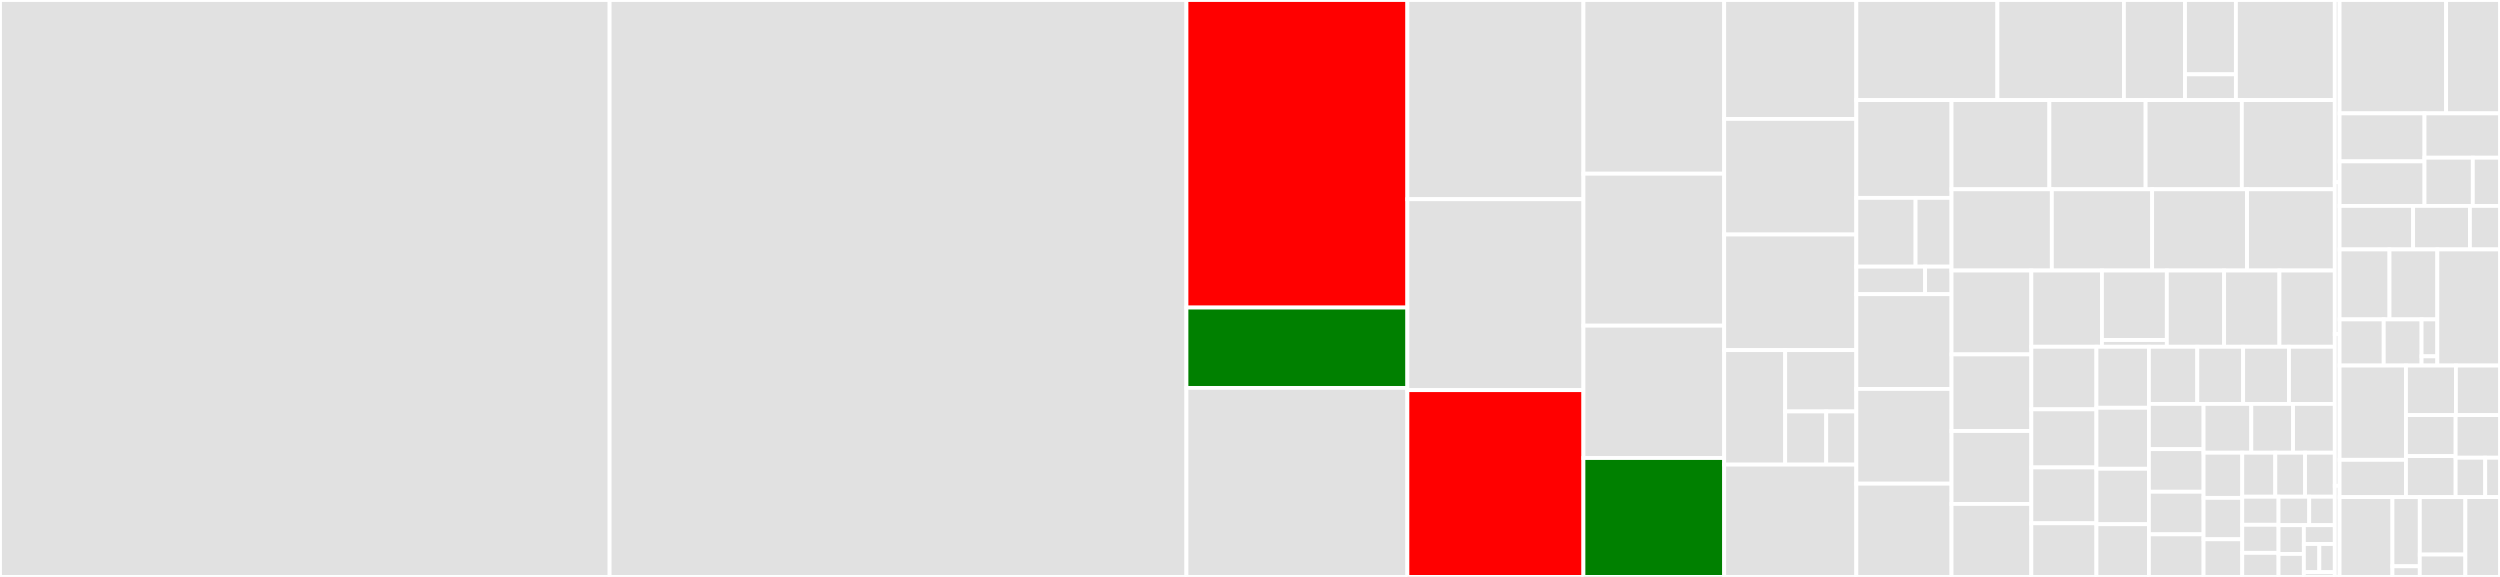 <svg baseProfile="full" width="650" height="150" viewBox="0 0 650 150" version="1.1"
xmlns="http://www.w3.org/2000/svg" xmlns:ev="http://www.w3.org/2001/xml-events"
xmlns:xlink="http://www.w3.org/1999/xlink">

<rect x="0" y="0" width="650" height="150" fill="#333333" stroke="none"/>

<style>rect.s{mask:url(#mask);}</style>
<defs>
  <pattern id="white" width="4" height="4" patternUnits="userSpaceOnUse" patternTransform="rotate(45)">
    <rect width="2" height="2" transform="translate(0,0)" fill="white"></rect>
  </pattern>
  <mask id="mask">
    <rect x="0" y="0" width="100%" height="100%" fill="url(#white)"></rect>
  </mask>
</defs>

<rect x="0" y="0" width="158.5" height="150.0" fill="#e1e1e1" stroke="white" stroke-width="1" class=" tooltipped" data-content="algebird-core/src/main/scala/com/twitter/algebird/GeneratedProductAlgebra.scala"><title>algebird-core/src/main/scala/com/twitter/algebird/GeneratedProductAlgebra.scala</title></rect>
<rect x="158.5" y="0" width="149.975" height="150.0" fill="#e1e1e1" stroke="white" stroke-width="1" class=" tooltipped" data-content="algebird-core/src/main/scala/com/twitter/algebird/GeneratedAbstractAlgebra.scala"><title>algebird-core/src/main/scala/com/twitter/algebird/GeneratedAbstractAlgebra.scala</title></rect>
<rect x="308.475" y="0" width="57.446" height="79.966" fill="red" stroke="white" stroke-width="1" class=" tooltipped" data-content="algebird-core/src/main/scala/com/twitter/algebird/immutable/BitSet.scala"><title>algebird-core/src/main/scala/com/twitter/algebird/immutable/BitSet.scala</title></rect>
<rect x="308.475" y="79.966" width="57.446" height="20.89" fill="green" stroke="white" stroke-width="1" class=" tooltipped" data-content="algebird-core/src/main/scala/com/twitter/algebird/immutable/BloomFilter.scala"><title>algebird-core/src/main/scala/com/twitter/algebird/immutable/BloomFilter.scala</title></rect>
<rect x="308.475" y="100.856" width="57.446" height="49.144" fill="#e1e1e1" stroke="white" stroke-width="1" class=" tooltipped" data-content="algebird-core/src/main/scala/com/twitter/algebird/CountMinSketch.scala"><title>algebird-core/src/main/scala/com/twitter/algebird/CountMinSketch.scala</title></rect>
<rect x="365.92" y="0" width="45.773" height="51.791" fill="#e1e1e1" stroke="white" stroke-width="1" class=" tooltipped" data-content="algebird-core/src/main/scala/com/twitter/algebird/DecayingCMS.scala"><title>algebird-core/src/main/scala/com/twitter/algebird/DecayingCMS.scala</title></rect>
<rect x="365.92" y="51.791" width="45.773" height="49.642" fill="#e1e1e1" stroke="white" stroke-width="1" class=" tooltipped" data-content="algebird-core/src/main/scala/com/twitter/algebird/HyperLogLog.scala"><title>algebird-core/src/main/scala/com/twitter/algebird/HyperLogLog.scala</title></rect>
<rect x="365.92" y="101.433" width="45.773" height="48.567" fill="red" stroke="white" stroke-width="1" class=" tooltipped" data-content="algebird-core/src/main/scala/com/twitter/algebird/BloomFilter.scala"><title>algebird-core/src/main/scala/com/twitter/algebird/BloomFilter.scala</title></rect>
<rect x="411.693" y="0" width="36.592" height="45.161" fill="#e1e1e1" stroke="white" stroke-width="1" class=" tooltipped" data-content="algebird-core/src/main/scala/com/twitter/algebird/QTree.scala"><title>algebird-core/src/main/scala/com/twitter/algebird/QTree.scala</title></rect>
<rect x="411.693" y="45.161" width="36.592" height="39.516" fill="#e1e1e1" stroke="white" stroke-width="1" class=" tooltipped" data-content="algebird-core/src/main/scala/com/twitter/algebird/Aggregator.scala"><title>algebird-core/src/main/scala/com/twitter/algebird/Aggregator.scala</title></rect>
<rect x="411.693" y="84.677" width="36.592" height="34.409" fill="#e1e1e1" stroke="white" stroke-width="1" class=" tooltipped" data-content="algebird-core/src/main/scala/com/twitter/algebird/Ring.scala"><title>algebird-core/src/main/scala/com/twitter/algebird/Ring.scala</title></rect>
<rect x="411.693" y="119.086" width="36.592" height="30.914" fill="green" stroke="white" stroke-width="1" class=" tooltipped" data-content="algebird-core/src/main/scala/com/twitter/algebird/Interval.scala"><title>algebird-core/src/main/scala/com/twitter/algebird/Interval.scala</title></rect>
<rect x="448.285" y="0" width="34.362" height="30.916" fill="#e1e1e1" stroke="white" stroke-width="1" class=" tooltipped" data-content="algebird-core/src/main/scala/com/twitter/algebird/SpaceSaver.scala"><title>algebird-core/src/main/scala/com/twitter/algebird/SpaceSaver.scala</title></rect>
<rect x="448.285" y="30.916" width="34.362" height="30.057" fill="#e1e1e1" stroke="white" stroke-width="1" class=" tooltipped" data-content="algebird-core/src/main/scala/com/twitter/algebird/Monoid.scala"><title>algebird-core/src/main/scala/com/twitter/algebird/Monoid.scala</title></rect>
<rect x="448.285" y="60.973" width="34.362" height="30.057" fill="#e1e1e1" stroke="white" stroke-width="1" class=" tooltipped" data-content="algebird-core/src/main/scala/com/twitter/algebird/MomentsGroup.scala"><title>algebird-core/src/main/scala/com/twitter/algebird/MomentsGroup.scala</title></rect>
<rect x="448.285" y="91.031" width="15.86" height="29.771" fill="#e1e1e1" stroke="white" stroke-width="1" class=" tooltipped" data-content="algebird-core/src/main/scala/com/twitter/algebird/statistics/Statistics.scala"><title>algebird-core/src/main/scala/com/twitter/algebird/statistics/Statistics.scala</title></rect>
<rect x="464.144" y="91.031" width="18.503" height="15.949" fill="#e1e1e1" stroke="white" stroke-width="1" class=" tooltipped" data-content="algebird-core/src/main/scala/com/twitter/algebird/statistics/IterCallStatistics.scala"><title>algebird-core/src/main/scala/com/twitter/algebird/statistics/IterCallStatistics.scala</title></rect>
<rect x="464.144" y="106.979" width="10.675" height="13.822" fill="#e1e1e1" stroke="white" stroke-width="1" class=" tooltipped" data-content="algebird-core/src/main/scala/com/twitter/algebird/statistics/GaussianDistributionMonoid.scala"><title>algebird-core/src/main/scala/com/twitter/algebird/statistics/GaussianDistributionMonoid.scala</title></rect>
<rect x="474.819" y="106.979" width="7.828" height="13.822" fill="#e1e1e1" stroke="white" stroke-width="1" class=" tooltipped" data-content="algebird-core/src/main/scala/com/twitter/algebird/statistics/Counter.scala"><title>algebird-core/src/main/scala/com/twitter/algebird/statistics/Counter.scala</title></rect>
<rect x="448.285" y="120.802" width="34.362" height="29.198" fill="#e1e1e1" stroke="white" stroke-width="1" class=" tooltipped" data-content="algebird-core/src/main/scala/com/twitter/algebird/MapAlgebra.scala"><title>algebird-core/src/main/scala/com/twitter/algebird/MapAlgebra.scala</title></rect>
<rect x="482.647" y="0" width="36.677" height="26.015" fill="#e1e1e1" stroke="white" stroke-width="1" class=" tooltipped" data-content="algebird-core/src/main/scala/com/twitter/algebird/AdaptiveVector.scala"><title>algebird-core/src/main/scala/com/twitter/algebird/AdaptiveVector.scala</title></rect>
<rect x="519.324" y="0" width="32.896" height="26.015" fill="#e1e1e1" stroke="white" stroke-width="1" class=" tooltipped" data-content="algebird-core/src/main/scala/com/twitter/algebird/ExpHist.scala"><title>algebird-core/src/main/scala/com/twitter/algebird/ExpHist.scala</title></rect>
<rect x="552.22" y="0" width="15.881" height="26.015" fill="#e1e1e1" stroke="white" stroke-width="1" class=" tooltipped" data-content="algebird-core/src/main/scala/com/twitter/algebird/matrix/AdaptiveMatrix.scala"><title>algebird-core/src/main/scala/com/twitter/algebird/matrix/AdaptiveMatrix.scala</title></rect>
<rect x="568.101" y="0" width="13.234" height="19.325" fill="#e1e1e1" stroke="white" stroke-width="1" class=" tooltipped" data-content="algebird-core/src/main/scala/com/twitter/algebird/matrix/SparseColumnMatrix.scala"><title>algebird-core/src/main/scala/com/twitter/algebird/matrix/SparseColumnMatrix.scala</title></rect>
<rect x="568.101" y="19.325" width="13.234" height="6.69" fill="#e1e1e1" stroke="white" stroke-width="1" class=" tooltipped" data-content="algebird-core/src/main/scala/com/twitter/algebird/matrix/DenseMatrix.scala"><title>algebird-core/src/main/scala/com/twitter/algebird/matrix/DenseMatrix.scala</title></rect>
<rect x="581.335" y="0" width="25.712" height="26.015" fill="#e1e1e1" stroke="white" stroke-width="1" class=" tooltipped" data-content="algebird-core/src/main/scala/com/twitter/algebird/CorrelationMonoid.scala"><title>algebird-core/src/main/scala/com/twitter/algebird/CorrelationMonoid.scala</title></rect>
<rect x="482.647" y="26.015" width="24.753" height="25.433" fill="#e1e1e1" stroke="white" stroke-width="1" class=" tooltipped" data-content="algebird-core/src/main/scala/com/twitter/algebird/MinHasher.scala"><title>algebird-core/src/main/scala/com/twitter/algebird/MinHasher.scala</title></rect>
<rect x="482.647" y="51.448" width="15.402" height="17.882" fill="#e1e1e1" stroke="white" stroke-width="1" class=" tooltipped" data-content="algebird-core/src/main/scala/com/twitter/algebird/monad/StateWithError.scala"><title>algebird-core/src/main/scala/com/twitter/algebird/monad/StateWithError.scala</title></rect>
<rect x="498.049" y="51.448" width="9.351" height="17.882" fill="#e1e1e1" stroke="white" stroke-width="1" class=" tooltipped" data-content="algebird-core/src/main/scala/com/twitter/algebird/monad/Reader.scala"><title>algebird-core/src/main/scala/com/twitter/algebird/monad/Reader.scala</title></rect>
<rect x="482.647" y="69.33" width="17.877" height="7.153" fill="#e1e1e1" stroke="white" stroke-width="1" class=" tooltipped" data-content="algebird-core/src/main/scala/com/twitter/algebird/monad/Trampoline.scala"><title>algebird-core/src/main/scala/com/twitter/algebird/monad/Trampoline.scala</title></rect>
<rect x="500.524" y="69.33" width="6.876" height="7.153" fill="#e1e1e1" stroke="white" stroke-width="1" class=" tooltipped" data-content="algebird-core/src/main/scala/com/twitter/algebird/monad/EitherMonad.scala"><title>algebird-core/src/main/scala/com/twitter/algebird/monad/EitherMonad.scala</title></rect>
<rect x="482.647" y="76.483" width="24.753" height="24.638" fill="#e1e1e1" stroke="white" stroke-width="1" class=" tooltipped" data-content="algebird-core/src/main/scala/com/twitter/algebird/Approximate.scala"><title>algebird-core/src/main/scala/com/twitter/algebird/Approximate.scala</title></rect>
<rect x="482.647" y="101.121" width="24.753" height="24.638" fill="#e1e1e1" stroke="white" stroke-width="1" class=" tooltipped" data-content="algebird-core/src/main/scala/com/twitter/algebird/HyperLogLogSeries.scala"><title>algebird-core/src/main/scala/com/twitter/algebird/HyperLogLogSeries.scala</title></rect>
<rect x="482.647" y="125.759" width="24.753" height="24.241" fill="#e1e1e1" stroke="white" stroke-width="1" class=" tooltipped" data-content="algebird-core/src/main/scala/com/twitter/algebird/Fold.scala"><title>algebird-core/src/main/scala/com/twitter/algebird/Fold.scala</title></rect>
<rect x="507.4" y="26.015" width="25.442" height="23.198" fill="#e1e1e1" stroke="white" stroke-width="1" class=" tooltipped" data-content="algebird-core/src/main/scala/com/twitter/algebird/Batched.scala"><title>algebird-core/src/main/scala/com/twitter/algebird/Batched.scala</title></rect>
<rect x="532.842" y="26.015" width="25.018" height="23.198" fill="#e1e1e1" stroke="white" stroke-width="1" class=" tooltipped" data-content="algebird-core/src/main/scala/com/twitter/algebird/Window.scala"><title>algebird-core/src/main/scala/com/twitter/algebird/Window.scala</title></rect>
<rect x="557.86" y="26.015" width="25.018" height="23.198" fill="#e1e1e1" stroke="white" stroke-width="1" class=" tooltipped" data-content="algebird-core/src/main/scala/com/twitter/algebird/JavaMonoids.scala"><title>algebird-core/src/main/scala/com/twitter/algebird/JavaMonoids.scala</title></rect>
<rect x="582.877" y="26.015" width="24.17" height="23.198" fill="#e1e1e1" stroke="white" stroke-width="1" class=" tooltipped" data-content="algebird-core/src/main/scala/com/twitter/algebird/Semigroup.scala"><title>algebird-core/src/main/scala/com/twitter/algebird/Semigroup.scala</title></rect>
<rect x="507.4" y="49.213" width="26.076" height="21.125" fill="#e1e1e1" stroke="white" stroke-width="1" class=" tooltipped" data-content="algebird-core/src/main/scala/com/twitter/algebird/Scan.scala"><title>algebird-core/src/main/scala/com/twitter/algebird/Scan.scala</title></rect>
<rect x="533.476" y="49.213" width="26.076" height="21.125" fill="#e1e1e1" stroke="white" stroke-width="1" class=" tooltipped" data-content="algebird-core/src/main/scala/com/twitter/algebird/Preparer.scala"><title>algebird-core/src/main/scala/com/twitter/algebird/Preparer.scala</title></rect>
<rect x="559.552" y="49.213" width="24.679" height="21.125" fill="#e1e1e1" stroke="white" stroke-width="1" class=" tooltipped" data-content="algebird-core/src/main/scala/com/twitter/algebird/SketchMap.scala"><title>algebird-core/src/main/scala/com/twitter/algebird/SketchMap.scala</title></rect>
<rect x="584.231" y="49.213" width="22.816" height="21.125" fill="#e1e1e1" stroke="white" stroke-width="1" class=" tooltipped" data-content="algebird-core/src/main/scala/com/twitter/algebird/field.scala"><title>algebird-core/src/main/scala/com/twitter/algebird/field.scala</title></rect>
<rect x="507.4" y="70.338" width="20.744" height="21.812" fill="#e1e1e1" stroke="white" stroke-width="1" class=" tooltipped" data-content="algebird-core/src/main/scala/com/twitter/algebird/Monad.scala"><title>algebird-core/src/main/scala/com/twitter/algebird/Monad.scala</title></rect>
<rect x="507.4" y="92.15" width="20.744" height="19.916" fill="#e1e1e1" stroke="white" stroke-width="1" class=" tooltipped" data-content="algebird-core/src/main/scala/com/twitter/algebird/Max.scala"><title>algebird-core/src/main/scala/com/twitter/algebird/Max.scala</title></rect>
<rect x="507.4" y="112.065" width="20.744" height="18.967" fill="#e1e1e1" stroke="white" stroke-width="1" class=" tooltipped" data-content="algebird-core/src/main/scala/com/twitter/algebird/Metric.scala"><title>algebird-core/src/main/scala/com/twitter/algebird/Metric.scala</title></rect>
<rect x="507.4" y="131.033" width="20.744" height="18.967" fill="#e1e1e1" stroke="white" stroke-width="1" class=" tooltipped" data-content="algebird-core/src/main/scala/com/twitter/algebird/Eventually.scala"><title>algebird-core/src/main/scala/com/twitter/algebird/Eventually.scala</title></rect>
<rect x="528.145" y="70.338" width="18.361" height="19.822" fill="#e1e1e1" stroke="white" stroke-width="1" class=" tooltipped" data-content="algebird-core/src/main/scala/com/twitter/algebird/AdaptiveCache.scala"><title>algebird-core/src/main/scala/com/twitter/algebird/AdaptiveCache.scala</title></rect>
<rect x="546.506" y="70.338" width="16.872" height="18.073" fill="#e1e1e1" stroke="white" stroke-width="1" class=" tooltipped" data-content="algebird-core/src/main/scala/com/twitter/algebird/mutable/PriorityQueueMonoid.scala"><title>algebird-core/src/main/scala/com/twitter/algebird/mutable/PriorityQueueMonoid.scala</title></rect>
<rect x="546.506" y="88.411" width="16.872" height="1.749" fill="#e1e1e1" stroke="white" stroke-width="1" class=" tooltipped" data-content="algebird-core/src/main/scala/com/twitter/algebird/mutable/PriorityQueueAggregator.scala"><title>algebird-core/src/main/scala/com/twitter/algebird/mutable/PriorityQueueAggregator.scala</title></rect>
<rect x="563.378" y="70.338" width="14.887" height="19.822" fill="#e1e1e1" stroke="white" stroke-width="1" class=" tooltipped" data-content="algebird-core/src/main/scala/com/twitter/algebird/Group.scala"><title>algebird-core/src/main/scala/com/twitter/algebird/Group.scala</title></rect>
<rect x="578.265" y="70.338" width="14.391" height="19.822" fill="#e1e1e1" stroke="white" stroke-width="1" class=" tooltipped" data-content="algebird-core/src/main/scala/com/twitter/algebird/SGDMonoid.scala"><title>algebird-core/src/main/scala/com/twitter/algebird/SGDMonoid.scala</title></rect>
<rect x="592.656" y="70.338" width="14.391" height="19.822" fill="#e1e1e1" stroke="white" stroke-width="1" class=" tooltipped" data-content="algebird-core/src/main/scala/com/twitter/algebird/Applicative.scala"><title>algebird-core/src/main/scala/com/twitter/algebird/Applicative.scala</title></rect>
<rect x="528.145" y="90.16" width="16.931" height="16.267" fill="#e1e1e1" stroke="white" stroke-width="1" class=" tooltipped" data-content="algebird-core/src/main/scala/com/twitter/algebird/AveragedValue.scala"><title>algebird-core/src/main/scala/com/twitter/algebird/AveragedValue.scala</title></rect>
<rect x="528.145" y="106.427" width="16.931" height="15.105" fill="#e1e1e1" stroke="white" stroke-width="1" class=" tooltipped" data-content="algebird-core/src/main/scala/com/twitter/algebird/TopKMonoid.scala"><title>algebird-core/src/main/scala/com/twitter/algebird/TopKMonoid.scala</title></rect>
<rect x="528.145" y="121.532" width="16.931" height="14.524" fill="#e1e1e1" stroke="white" stroke-width="1" class=" tooltipped" data-content="algebird-core/src/main/scala/com/twitter/algebird/DecayedValue.scala"><title>algebird-core/src/main/scala/com/twitter/algebird/DecayedValue.scala</title></rect>
<rect x="528.145" y="136.057" width="16.931" height="13.943" fill="#e1e1e1" stroke="white" stroke-width="1" class=" tooltipped" data-content="algebird-core/src/main/scala/com/twitter/algebird/Successible.scala"><title>algebird-core/src/main/scala/com/twitter/algebird/Successible.scala</title></rect>
<rect x="545.076" y="90.16" width="13.644" height="15.861" fill="#e1e1e1" stroke="white" stroke-width="1" class=" tooltipped" data-content="algebird-core/src/main/scala/com/twitter/algebird/SetDiff.scala"><title>algebird-core/src/main/scala/com/twitter/algebird/SetDiff.scala</title></rect>
<rect x="545.076" y="106.021" width="13.644" height="15.861" fill="#e1e1e1" stroke="white" stroke-width="1" class=" tooltipped" data-content="algebird-core/src/main/scala/com/twitter/algebird/MurmurHash.scala"><title>algebird-core/src/main/scala/com/twitter/algebird/MurmurHash.scala</title></rect>
<rect x="545.076" y="121.882" width="13.644" height="14.419" fill="#e1e1e1" stroke="white" stroke-width="1" class=" tooltipped" data-content="algebird-core/src/main/scala/com/twitter/algebird/CMSHasher.scala"><title>algebird-core/src/main/scala/com/twitter/algebird/CMSHasher.scala</title></rect>
<rect x="545.076" y="136.302" width="13.644" height="13.698" fill="#e1e1e1" stroke="white" stroke-width="1" class=" tooltipped" data-content="algebird-core/src/main/scala/com/twitter/algebird/Min.scala"><title>algebird-core/src/main/scala/com/twitter/algebird/Min.scala</title></rect>
<rect x="558.719" y="90.16" width="12.578" height="14.858" fill="#e1e1e1" stroke="white" stroke-width="1" class=" tooltipped" data-content="algebird-core/src/main/scala/com/twitter/algebird/Predecessible.scala"><title>algebird-core/src/main/scala/com/twitter/algebird/Predecessible.scala</title></rect>
<rect x="571.298" y="90.16" width="11.916" height="14.858" fill="#e1e1e1" stroke="white" stroke-width="1" class=" tooltipped" data-content="algebird-core/src/main/scala/com/twitter/algebird/RightFolded2.scala"><title>algebird-core/src/main/scala/com/twitter/algebird/RightFolded2.scala</title></rect>
<rect x="583.214" y="90.16" width="11.916" height="14.858" fill="#e1e1e1" stroke="white" stroke-width="1" class=" tooltipped" data-content="algebird-core/src/main/scala/com/twitter/algebird/SummingCache.scala"><title>algebird-core/src/main/scala/com/twitter/algebird/SummingCache.scala</title></rect>
<rect x="595.131" y="90.16" width="11.916" height="14.858" fill="#e1e1e1" stroke="white" stroke-width="1" class=" tooltipped" data-content="algebird-core/src/main/scala/com/twitter/algebird/macros/package.scala"><title>algebird-core/src/main/scala/com/twitter/algebird/macros/package.scala</title></rect>
<rect x="558.719" y="105.018" width="14.214" height="11.765" fill="#e1e1e1" stroke="white" stroke-width="1" class=" tooltipped" data-content="algebird-core/src/main/scala/com/twitter/algebird/Hash128.scala"><title>algebird-core/src/main/scala/com/twitter/algebird/Hash128.scala</title></rect>
<rect x="558.719" y="116.782" width="14.214" height="11.073" fill="#e1e1e1" stroke="white" stroke-width="1" class=" tooltipped" data-content="algebird-core/src/main/scala/com/twitter/algebird/Operators.scala"><title>algebird-core/src/main/scala/com/twitter/algebird/Operators.scala</title></rect>
<rect x="558.719" y="127.855" width="14.214" height="11.073" fill="#e1e1e1" stroke="white" stroke-width="1" class=" tooltipped" data-content="algebird-core/src/main/scala/com/twitter/algebird/DecayedVector.scala"><title>algebird-core/src/main/scala/com/twitter/algebird/DecayedVector.scala</title></rect>
<rect x="558.719" y="138.927" width="14.214" height="11.073" fill="#e1e1e1" stroke="white" stroke-width="1" class=" tooltipped" data-content="algebird-core/src/main/scala/com/twitter/algebird/AdjoinedUnitRing.scala"><title>algebird-core/src/main/scala/com/twitter/algebird/AdjoinedUnitRing.scala</title></rect>
<rect x="572.933" y="105.018" width="12.405" height="12.687" fill="#e1e1e1" stroke="white" stroke-width="1" class=" tooltipped" data-content="algebird-core/src/main/scala/com/twitter/algebird/BufferedOperation.scala"><title>algebird-core/src/main/scala/com/twitter/algebird/BufferedOperation.scala</title></rect>
<rect x="585.338" y="105.018" width="10.854" height="12.687" fill="#e1e1e1" stroke="white" stroke-width="1" class=" tooltipped" data-content="algebird-core/src/main/scala/com/twitter/algebird/SummingQueue.scala"><title>algebird-core/src/main/scala/com/twitter/algebird/SummingQueue.scala</title></rect>
<rect x="596.193" y="105.018" width="10.854" height="12.687" fill="#e1e1e1" stroke="white" stroke-width="1" class=" tooltipped" data-content="algebird-core/src/main/scala/com/twitter/algebird/InvariantAlgebras.scala"><title>algebird-core/src/main/scala/com/twitter/algebird/InvariantAlgebras.scala</title></rect>
<rect x="572.933" y="117.705" width="10.051" height="11.744" fill="#e1e1e1" stroke="white" stroke-width="1" class=" tooltipped" data-content="algebird-core/src/main/scala/com/twitter/algebird/Priority.scala"><title>algebird-core/src/main/scala/com/twitter/algebird/Priority.scala</title></rect>
<rect x="572.933" y="129.449" width="10.051" height="10.765" fill="#e1e1e1" stroke="white" stroke-width="1" class=" tooltipped" data-content="algebird-core/src/main/scala/com/twitter/algebird/IndexedSeq.scala"><title>algebird-core/src/main/scala/com/twitter/algebird/IndexedSeq.scala</title></rect>
<rect x="572.933" y="140.214" width="10.051" height="9.786" fill="#e1e1e1" stroke="white" stroke-width="1" class=" tooltipped" data-content="algebird-core/src/main/scala/com/twitter/algebird/Bytes.scala"><title>algebird-core/src/main/scala/com/twitter/algebird/Bytes.scala</title></rect>
<rect x="582.985" y="117.705" width="8.594" height="11.446" fill="#e1e1e1" stroke="white" stroke-width="1" class=" tooltipped" data-content="algebird-core/src/main/scala/com/twitter/algebird/HashingTrick.scala"><title>algebird-core/src/main/scala/com/twitter/algebird/HashingTrick.scala</title></rect>
<rect x="591.578" y="117.705" width="7.734" height="11.446" fill="#e1e1e1" stroke="white" stroke-width="1" class=" tooltipped" data-content="algebird-core/src/main/scala/com/twitter/algebird/Identity.scala"><title>algebird-core/src/main/scala/com/twitter/algebird/Identity.scala</title></rect>
<rect x="599.313" y="117.705" width="7.734" height="11.446" fill="#e1e1e1" stroke="white" stroke-width="1" class=" tooltipped" data-content="algebird-core/src/main/scala/com/twitter/algebird/SummingIterator.scala"><title>algebird-core/src/main/scala/com/twitter/algebird/SummingIterator.scala</title></rect>
<rect x="582.985" y="129.151" width="9.436" height="7.297" fill="#e1e1e1" stroke="white" stroke-width="1" class=" tooltipped" data-content="algebird-core/src/main/scala/com/twitter/algebird/VectorSpace.scala"><title>algebird-core/src/main/scala/com/twitter/algebird/VectorSpace.scala</title></rect>
<rect x="582.985" y="136.448" width="9.436" height="7.297" fill="#e1e1e1" stroke="white" stroke-width="1" class=" tooltipped" data-content="algebird-core/src/main/scala/com/twitter/algebird/StatefulSummer.scala"><title>algebird-core/src/main/scala/com/twitter/algebird/StatefulSummer.scala</title></rect>
<rect x="582.985" y="143.745" width="9.436" height="6.255" fill="#e1e1e1" stroke="white" stroke-width="1" class=" tooltipped" data-content="algebird-core/src/main/scala/com/twitter/algebird/Last.scala"><title>algebird-core/src/main/scala/com/twitter/algebird/Last.scala</title></rect>
<rect x="592.421" y="129.151" width="7.978" height="7.398" fill="#e1e1e1" stroke="white" stroke-width="1" class=" tooltipped" data-content="algebird-core/src/main/scala/com/twitter/algebird/AffineFunction.scala"><title>algebird-core/src/main/scala/com/twitter/algebird/AffineFunction.scala</title></rect>
<rect x="600.399" y="129.151" width="6.648" height="7.398" fill="#e1e1e1" stroke="white" stroke-width="1" class=" tooltipped" data-content="algebird-core/src/main/scala/com/twitter/algebird/First.scala"><title>algebird-core/src/main/scala/com/twitter/algebird/First.scala</title></rect>
<rect x="592.421" y="136.549" width="6.582" height="7.473" fill="#e1e1e1" stroke="white" stroke-width="1" class=" tooltipped" data-content="algebird-core/src/main/scala/com/twitter/algebird/MinPlus.scala"><title>algebird-core/src/main/scala/com/twitter/algebird/MinPlus.scala</title></rect>
<rect x="592.421" y="144.022" width="6.582" height="5.978" fill="#e1e1e1" stroke="white" stroke-width="1" class=" tooltipped" data-content="algebird-core/src/main/scala/com/twitter/algebird/RightFolded.scala"><title>algebird-core/src/main/scala/com/twitter/algebird/RightFolded.scala</title></rect>
<rect x="599.003" y="136.549" width="8.044" height="4.891" fill="#e1e1e1" stroke="white" stroke-width="1" class=" tooltipped" data-content="algebird-core/src/main/scala/com/twitter/algebird/ResetAlgebra.scala"><title>algebird-core/src/main/scala/com/twitter/algebird/ResetAlgebra.scala</title></rect>
<rect x="599.003" y="141.44" width="4.022" height="7.337" fill="#e1e1e1" stroke="white" stroke-width="1" class=" tooltipped" data-content="algebird-core/src/main/scala/com/twitter/algebird/Functor.scala"><title>algebird-core/src/main/scala/com/twitter/algebird/Functor.scala</title></rect>
<rect x="603.025" y="141.44" width="4.022" height="7.337" fill="#e1e1e1" stroke="white" stroke-width="1" class=" tooltipped" data-content="algebird-core/src/main/scala/com/twitter/algebird/Combinator.scala"><title>algebird-core/src/main/scala/com/twitter/algebird/Combinator.scala</title></rect>
<rect x="599.003" y="148.777" width="8.044" height="1.223" fill="#e1e1e1" stroke="white" stroke-width="1" class=" tooltipped" data-content="algebird-core/src/main/scala/com/twitter/algebird/package.scala"><title>algebird-core/src/main/scala/com/twitter/algebird/package.scala</title></rect>
<rect x="607.047" y="0" width="1.246" height="47.368" fill="#e1e1e1" stroke="white" stroke-width="1" class=" tooltipped" data-content="algebird-core/src/main/scala-2.12-/com/twitter/algebird/compat.scala"><title>algebird-core/src/main/scala-2.12-/com/twitter/algebird/compat.scala</title></rect>
<rect x="607.047" y="47.368" width="1.246" height="39.474" fill="#e1e1e1" stroke="white" stroke-width="1" class=" tooltipped" data-content="algebird-core/src/main/scala-2.12-/com/twitter/algebird/immutable/compat.scala"><title>algebird-core/src/main/scala-2.12-/com/twitter/algebird/immutable/compat.scala</title></rect>
<rect x="607.047" y="86.842" width="1.246" height="39.474" fill="#e1e1e1" stroke="white" stroke-width="1" class=" tooltipped" data-content="algebird-core/src/main/scala-2.12-/com/twitter/algebird/macros/MacroCompat.scala"><title>algebird-core/src/main/scala-2.12-/com/twitter/algebird/macros/MacroCompat.scala</title></rect>
<rect x="607.047" y="126.316" width="1.246" height="23.684" fill="#e1e1e1" stroke="white" stroke-width="1" class=" tooltipped" data-content="algebird-core/src/main/scala-2.12-/com/twitter/algebird/collections/compat.scala"><title>algebird-core/src/main/scala-2.12-/com/twitter/algebird/collections/compat.scala</title></rect>
<rect x="608.293" y="0" width="27.693" height="29.481" fill="#e1e1e1" stroke="white" stroke-width="1" class=" tooltipped" data-content="algebird-util/src/main/scala/com/twitter/algebird/util/summer/HeavyHittersCachingSummer.scala"><title>algebird-util/src/main/scala/com/twitter/algebird/util/summer/HeavyHittersCachingSummer.scala</title></rect>
<rect x="635.986" y="0" width="14.014" height="29.481" fill="#e1e1e1" stroke="white" stroke-width="1" class=" tooltipped" data-content="algebird-util/src/main/scala/com/twitter/algebird/util/summer/AsyncListSum.scala"><title>algebird-util/src/main/scala/com/twitter/algebird/util/summer/AsyncListSum.scala</title></rect>
<rect x="608.293" y="29.481" width="22.08" height="12.474" fill="#e1e1e1" stroke="white" stroke-width="1" class=" tooltipped" data-content="algebird-util/src/main/scala/com/twitter/algebird/util/summer/SyncSummingQueue.scala"><title>algebird-util/src/main/scala/com/twitter/algebird/util/summer/SyncSummingQueue.scala</title></rect>
<rect x="608.293" y="41.955" width="22.08" height="11.583" fill="#e1e1e1" stroke="white" stroke-width="1" class=" tooltipped" data-content="algebird-util/src/main/scala/com/twitter/algebird/util/summer/AsyncListMMapSum.scala"><title>algebird-util/src/main/scala/com/twitter/algebird/util/summer/AsyncListMMapSum.scala</title></rect>
<rect x="630.373" y="29.481" width="19.627" height="11.527" fill="#e1e1e1" stroke="white" stroke-width="1" class=" tooltipped" data-content="algebird-util/src/main/scala/com/twitter/algebird/util/summer/AsyncSummer.scala"><title>algebird-util/src/main/scala/com/twitter/algebird/util/summer/AsyncSummer.scala</title></rect>
<rect x="630.373" y="41.008" width="12.561" height="12.529" fill="#e1e1e1" stroke="white" stroke-width="1" class=" tooltipped" data-content="algebird-util/src/main/scala/com/twitter/algebird/util/summer/AsyncMapSum.scala"><title>algebird-util/src/main/scala/com/twitter/algebird/util/summer/AsyncMapSum.scala</title></rect>
<rect x="642.934" y="41.008" width="7.066" height="12.529" fill="#e1e1e1" stroke="white" stroke-width="1" class=" tooltipped" data-content="algebird-util/src/main/scala/com/twitter/algebird/util/summer/NullSummer.scala"><title>algebird-util/src/main/scala/com/twitter/algebird/util/summer/NullSummer.scala</title></rect>
<rect x="608.293" y="53.538" width="19.116" height="11.321" fill="#e1e1e1" stroke="white" stroke-width="1" class=" tooltipped" data-content="algebird-util/src/main/scala/com/twitter/algebird/util/TunnelMonoid.scala"><title>algebird-util/src/main/scala/com/twitter/algebird/util/TunnelMonoid.scala</title></rect>
<rect x="627.409" y="53.538" width="14.771" height="11.321" fill="#e1e1e1" stroke="white" stroke-width="1" class=" tooltipped" data-content="algebird-util/src/main/scala/com/twitter/algebird/util/UtilAlgebras.scala"><title>algebird-util/src/main/scala/com/twitter/algebird/util/UtilAlgebras.scala</title></rect>
<rect x="642.18" y="53.538" width="7.82" height="11.321" fill="#e1e1e1" stroke="white" stroke-width="1" class=" tooltipped" data-content="algebird-util/src/main/scala/com/twitter/algebird/util/PromiseLinkMonoid.scala"><title>algebird-util/src/main/scala/com/twitter/algebird/util/PromiseLinkMonoid.scala</title></rect>
<rect x="608.293" y="64.858" width="12.978" height="18.191" fill="#e1e1e1" stroke="white" stroke-width="1" class=" tooltipped" data-content="algebird-test/src/main/scala/com/twitter/algebird/scalacheck/Gen.scala"><title>algebird-test/src/main/scala/com/twitter/algebird/scalacheck/Gen.scala</title></rect>
<rect x="621.271" y="64.858" width="12.437" height="18.191" fill="#e1e1e1" stroke="white" stroke-width="1" class=" tooltipped" data-content="algebird-test/src/main/scala/com/twitter/algebird/scalacheck/IntervalInstances.scala"><title>algebird-test/src/main/scala/com/twitter/algebird/scalacheck/IntervalInstances.scala</title></rect>
<rect x="608.293" y="83.049" width="11.478" height="11.998" fill="#e1e1e1" stroke="white" stroke-width="1" class=" tooltipped" data-content="algebird-test/src/main/scala/com/twitter/algebird/scalacheck/ExpHistInstances.scala"><title>algebird-test/src/main/scala/com/twitter/algebird/scalacheck/ExpHistInstances.scala</title></rect>
<rect x="619.771" y="83.049" width="9.838" height="11.998" fill="#e1e1e1" stroke="white" stroke-width="1" class=" tooltipped" data-content="algebird-test/src/main/scala/com/twitter/algebird/scalacheck/Arbitrary.scala"><title>algebird-test/src/main/scala/com/twitter/algebird/scalacheck/Arbitrary.scala</title></rect>
<rect x="629.609" y="83.049" width="4.099" height="9.598" fill="#e1e1e1" stroke="white" stroke-width="1" class=" tooltipped" data-content="algebird-test/src/main/scala/com/twitter/algebird/scalacheck/NonEmptyVector.scala"><title>algebird-test/src/main/scala/com/twitter/algebird/scalacheck/NonEmptyVector.scala</title></rect>
<rect x="629.609" y="92.648" width="4.099" height="2.4" fill="#e1e1e1" stroke="white" stroke-width="1" class=" tooltipped" data-content="algebird-test/src/main/scala/com/twitter/algebird/scalacheck/PosNum.scala"><title>algebird-test/src/main/scala/com/twitter/algebird/scalacheck/PosNum.scala</title></rect>
<rect x="633.708" y="64.858" width="16.292" height="30.189" fill="#e1e1e1" stroke="white" stroke-width="1" class=" tooltipped" data-content="algebird-test/src/main/scala/com/twitter/algebird/ApproximateProperty.scala"><title>algebird-test/src/main/scala/com/twitter/algebird/ApproximateProperty.scala</title></rect>
<rect x="608.293" y="95.047" width="17.258" height="24.509" fill="#e1e1e1" stroke="white" stroke-width="1" class=" tooltipped" data-content="algebird-test/src/main/scala/com/twitter/algebird/BaseProperties.scala"><title>algebird-test/src/main/scala/com/twitter/algebird/BaseProperties.scala</title></rect>
<rect x="608.293" y="119.556" width="17.258" height="9.689" fill="#e1e1e1" stroke="white" stroke-width="1" class=" tooltipped" data-content="algebird-test/src/main/scala/com/twitter/algebird/StatefulSummerLaws.scala"><title>algebird-test/src/main/scala/com/twitter/algebird/StatefulSummerLaws.scala</title></rect>
<rect x="625.551" y="95.047" width="12.989" height="12.875" fill="#e1e1e1" stroke="white" stroke-width="1" class=" tooltipped" data-content="algebird-test/src/main/scala/com/twitter/algebird/BaseVectorSpaceProperties.scala"><title>algebird-test/src/main/scala/com/twitter/algebird/BaseVectorSpaceProperties.scala</title></rect>
<rect x="638.54" y="95.047" width="11.46" height="12.875" fill="#e1e1e1" stroke="white" stroke-width="1" class=" tooltipped" data-content="algebird-test/src/main/scala/com/twitter/algebird/MetricProperties.scala"><title>algebird-test/src/main/scala/com/twitter/algebird/MetricProperties.scala</title></rect>
<rect x="625.551" y="107.922" width="12.916" height="10.662" fill="#e1e1e1" stroke="white" stroke-width="1" class=" tooltipped" data-content="algebird-test/src/main/scala/com/twitter/algebird/MonadLaws.scala"><title>algebird-test/src/main/scala/com/twitter/algebird/MonadLaws.scala</title></rect>
<rect x="625.551" y="118.584" width="12.916" height="10.662" fill="#e1e1e1" stroke="white" stroke-width="1" class=" tooltipped" data-content="algebird-test/src/main/scala/com/twitter/algebird/PredecessibleLaws.scala"><title>algebird-test/src/main/scala/com/twitter/algebird/PredecessibleLaws.scala</title></rect>
<rect x="638.467" y="107.922" width="11.533" height="11.088" fill="#e1e1e1" stroke="white" stroke-width="1" class=" tooltipped" data-content="algebird-test/src/main/scala/com/twitter/algebird/SuccessibleLaws.scala"><title>algebird-test/src/main/scala/com/twitter/algebird/SuccessibleLaws.scala</title></rect>
<rect x="638.467" y="119.01" width="7.688" height="10.235" fill="#e1e1e1" stroke="white" stroke-width="1" class=" tooltipped" data-content="algebird-test/src/main/scala/com/twitter/algebird/ApplicativeLaws.scala"><title>algebird-test/src/main/scala/com/twitter/algebird/ApplicativeLaws.scala</title></rect>
<rect x="646.156" y="119.01" width="3.844" height="10.235" fill="#e1e1e1" stroke="white" stroke-width="1" class=" tooltipped" data-content="algebird-test/src/main/scala/com/twitter/algebird/FunctorLaws.scala"><title>algebird-test/src/main/scala/com/twitter/algebird/FunctorLaws.scala</title></rect>
<rect x="608.293" y="129.245" width="13.744" height="20.755" fill="#e1e1e1" stroke="white" stroke-width="1" class=" tooltipped" data-content="algebird-generic/src/main/scala/com/twitter/algebird/generic/Instances.scala"><title>algebird-generic/src/main/scala/com/twitter/algebird/generic/Instances.scala</title></rect>
<rect x="622.037" y="129.245" width="7.109" height="17.987" fill="#e1e1e1" stroke="white" stroke-width="1" class=" tooltipped" data-content="algebird-generic/src/main/scala/com/twitter/algebird/generic/EquivOrdering.scala"><title>algebird-generic/src/main/scala/com/twitter/algebird/generic/EquivOrdering.scala</title></rect>
<rect x="622.037" y="147.233" width="7.109" height="2.767" fill="#e1e1e1" stroke="white" stroke-width="1" class=" tooltipped" data-content="algebird-generic/src/main/scala/com/twitter/algebird/generic/HListSum.scala"><title>algebird-generic/src/main/scala/com/twitter/algebird/generic/HListSum.scala</title></rect>
<rect x="629.146" y="129.245" width="11.849" height="14.943" fill="#e1e1e1" stroke="white" stroke-width="1" class=" tooltipped" data-content="algebird-spark/src/main/scala/com/twitter/algebird/spark/AlgebirdRDD.scala"><title>algebird-spark/src/main/scala/com/twitter/algebird/spark/AlgebirdRDD.scala</title></rect>
<rect x="629.146" y="144.189" width="11.849" height="5.811" fill="#e1e1e1" stroke="white" stroke-width="1" class=" tooltipped" data-content="algebird-spark/src/main/scala/com/twitter/algebird/spark/package.scala"><title>algebird-spark/src/main/scala/com/twitter/algebird/spark/package.scala</title></rect>
<rect x="640.995" y="129.245" width="9.005" height="20.755" fill="#e1e1e1" stroke="white" stroke-width="1" class=" tooltipped" data-content="algebird-bijection/src/main/scala/com/twitter/algebird/bijection/AlgebirdBijections.scala"><title>algebird-bijection/src/main/scala/com/twitter/algebird/bijection/AlgebirdBijections.scala</title></rect>
</svg>